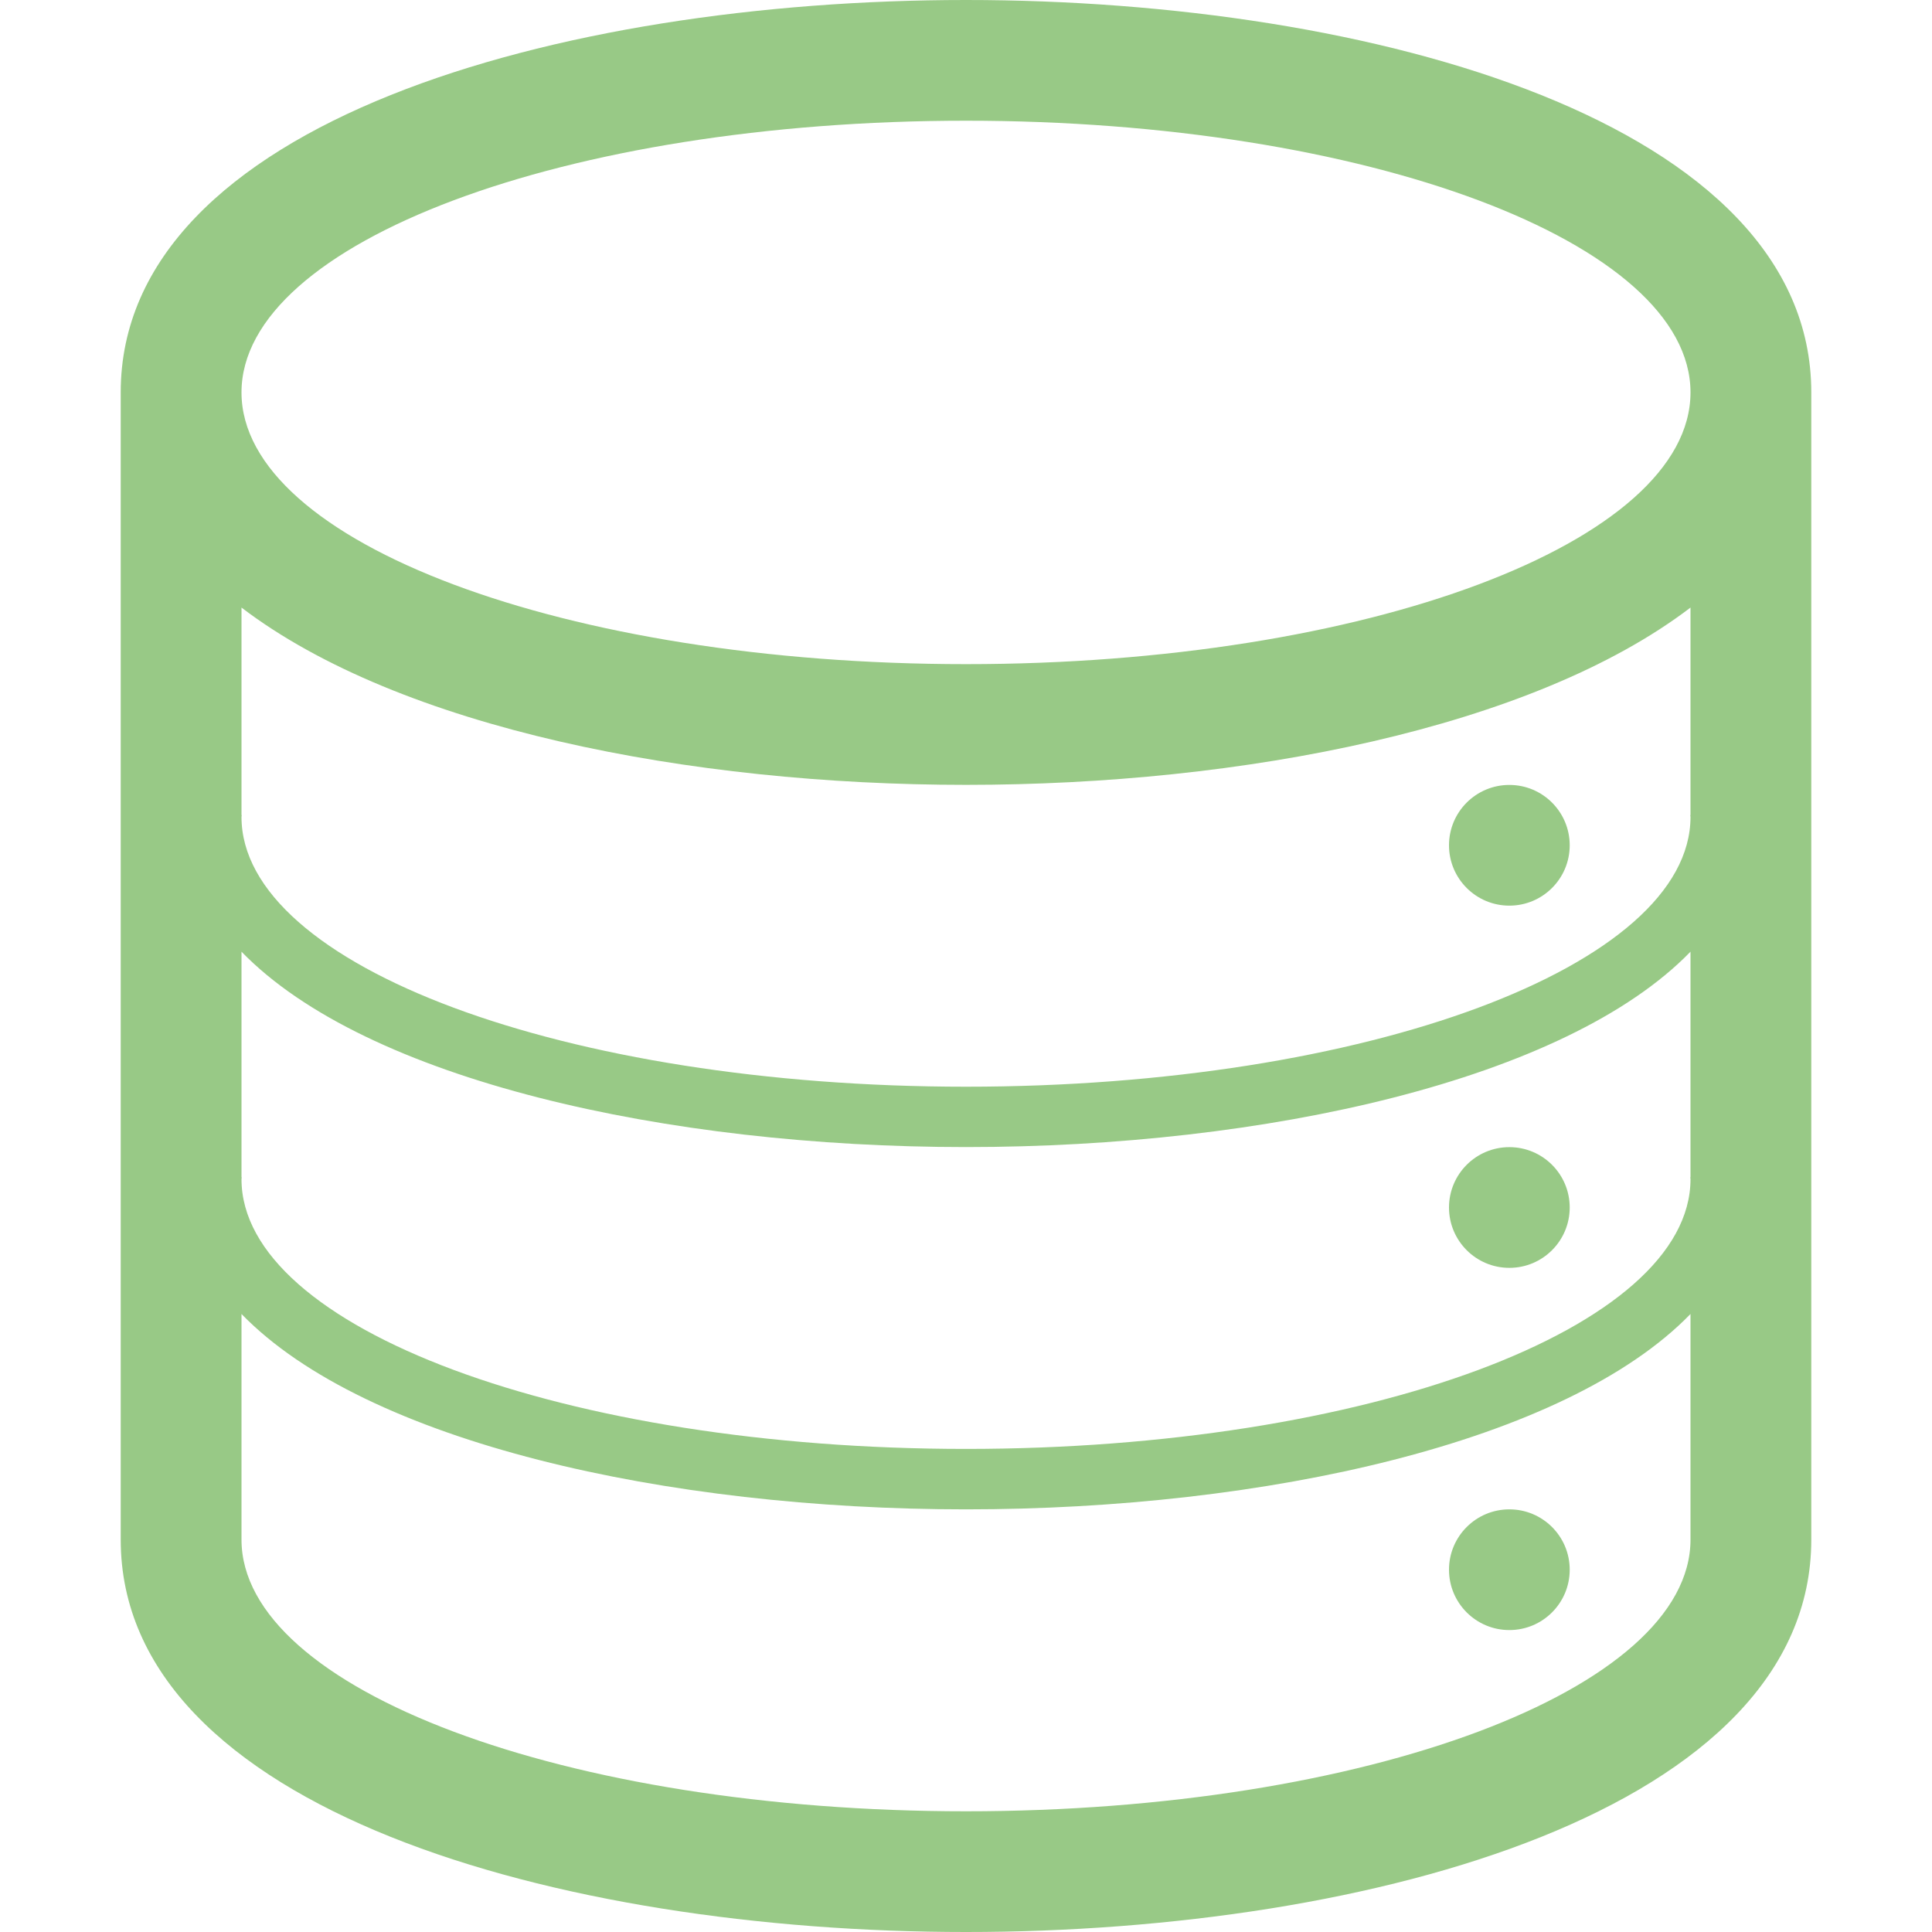 <?xml version="1.0" encoding="utf-8"?>
<!-- Generator: Adobe Illustrator 16.0.0, SVG Export Plug-In . SVG Version: 6.00 Build 0)  -->
<!DOCTYPE svg PUBLIC "-//W3C//DTD SVG 1.1//EN" "http://www.w3.org/Graphics/SVG/1.1/DTD/svg11.dtd">
<svg version="1.1" id="Ebene_1" xmlns="http://www.w3.org/2000/svg" xmlns:xlink="http://www.w3.org/1999/xlink" x="0px" y="0px"
	 width="25px" height="25px" viewBox="0 0 25 25" enable-background="new 0 0 25 25" xml:space="preserve">
<g>
	<g id="data">
		<path fill="#98C986" d="M12.5,0C7.231,0,1.562,1.588,1.562,5.078v14.844C1.562,23.41,7.231,25,12.5,25
			c5.268,0,10.938-1.59,10.938-5.078V5.078C23.438,1.588,17.768,0,12.5,0z M21.875,19.922c0,1.94-4.197,3.516-9.375,3.516
			c-5.178,0-9.375-1.575-9.375-3.516v-2.919c1.614,1.663,5.508,2.528,9.375,2.528s7.761-0.865,9.375-2.528V19.922z M21.875,15.234
			h-0.003c0,0.008,0.003,0.017,0.003,0.024c0,1.929-4.197,3.491-9.375,3.491c-5.177,0-9.375-1.562-9.375-3.491
			c0-0.008,0.003-0.017,0.003-0.024H3.125v-2.919c1.614,1.663,5.508,2.528,9.375,2.528s7.761-0.865,9.375-2.528V15.234z
			 M21.875,10.547h-0.003c0,0.008,0.003,0.017,0.003,0.024c0,1.929-4.197,3.491-9.375,3.491c-5.177,0-9.375-1.562-9.375-3.491
			c0-0.008,0.003-0.017,0.003-0.024H3.125V7.862c2.048,1.561,5.801,2.294,9.375,2.294s7.327-0.733,9.375-2.294V10.547z M12.5,8.594
			c-5.178,0-9.375-1.575-9.375-3.516c0-1.942,4.197-3.516,9.375-3.516c5.178,0,9.375,1.573,9.375,3.516
			C21.875,7.019,17.678,8.594,12.5,8.594z"/>
		<circle fill="#98C986" cx="19.531" cy="20.312" r="0.781"/>
		<circle fill="#98C986" cx="19.531" cy="15.625" r="0.781"/>
		<circle fill="#98C986" cx="19.531" cy="10.938" r="0.781"/>
	</g>
</g>
</svg>
